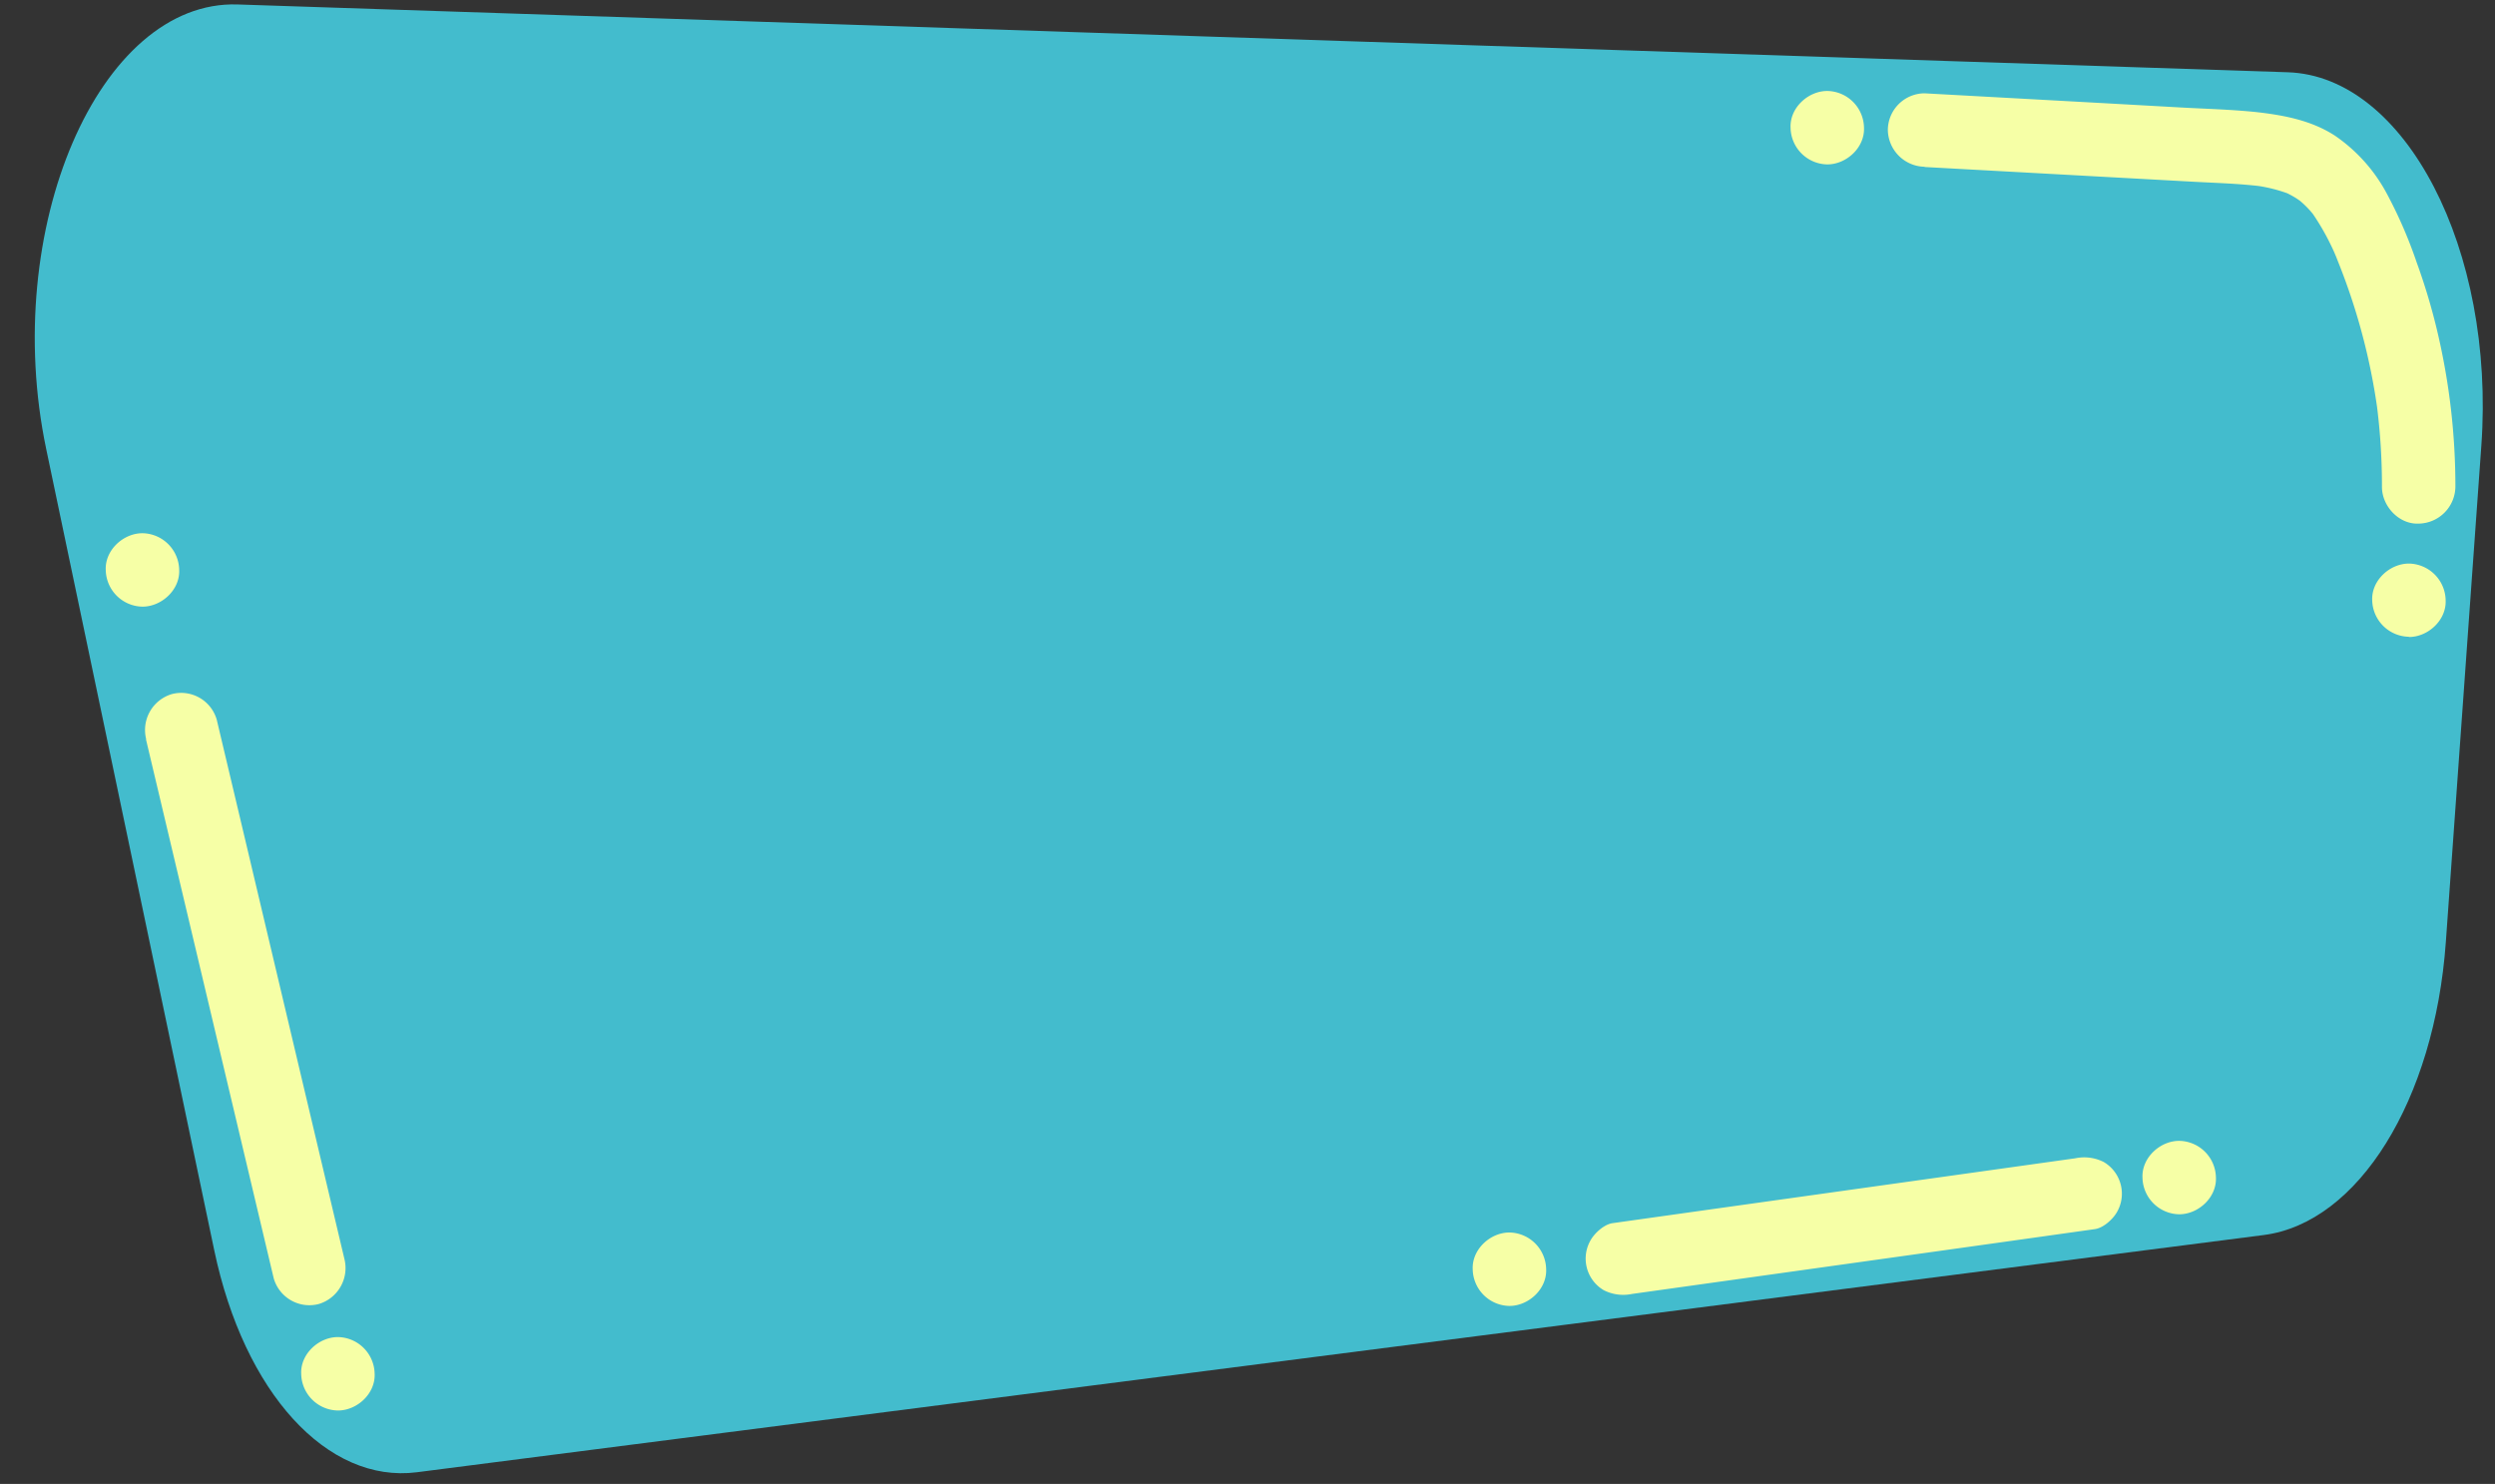 <?xml version="1.0" encoding="UTF-8"?>
<!DOCTYPE svg PUBLIC '-//W3C//DTD SVG 1.0//EN'
          'http://www.w3.org/TR/2001/REC-SVG-20010904/DTD/svg10.dtd'>
<svg data-name="Layer 1" height="303.1" preserveAspectRatio="xMidYMid meet" version="1.0" viewBox="-7.1 -0.9 509.6 303.1" width="509.6" xmlns="http://www.w3.org/2000/svg" xmlns:xlink="http://www.w3.org/1999/xlink" zoomAndPan="magnify"
><rect x="-7.1" y="-0.9" width="509.6" height="303.1" fill="#333333" stroke="none"/><g id="change1_1"
  ><path d="M455.25,251.35,78.05,299.8c-18.32,2.35-35.29-16.24-41.39-45.33L2.34,90.82C-7.07,45.94,13.1-.92,41.43,0L460.2,13.85c24,.8,42.37,36.24,39.51,76.29L492.46,191.5C490.15,223.81,474.57,248.87,455.25,251.35Z" fill="#43bccd" transform="translate(0 .01)"
  /></g
  ><g id="change2_1"
  ><path d="M22.71,150.08l20.35,85.86,5.75,24.26A7.58,7.58,0,0,0,58,265.44a7.67,7.67,0,0,0,5.24-9.23L42.92,170.35l-5.75-24.26A7.55,7.55,0,0,0,28,140.86a7.65,7.65,0,0,0-5.24,9.22ZM22,123c3.92,0,7.68-3.45,7.5-7.5A7.63,7.63,0,0,0,22,108c-3.92,0-7.68,3.45-7.5,7.5A7.63,7.63,0,0,0,22,123ZM61.92,287.19c3.92,0,7.68-3.45,7.5-7.5a7.63,7.63,0,0,0-7.5-7.5c-3.92,0-7.68,3.45-7.5,7.5A7.63,7.63,0,0,0,61.92,287.19ZM386,33.2l54.73,3c4.81.27,9.67.38,14.45,1l-2-.26a31,31,0,0,1,7.7,1.93l-1.79-.75a20.52,20.52,0,0,1,2.6,1.33c.39.24.76.51,1.14.76s.22.15-.74-.58l.6.5A19.44,19.44,0,0,1,464.63,42c.26.29.5.59.76.89.91,1.06-1.12-1.53-.1-.12a50,50,0,0,1,5.15,9.69l-.76-1.79a128.57,128.57,0,0,1,8.85,32.39l-.27-2a129.27,129.27,0,0,1,1.15,17.48c0,3.92,3.45,7.68,7.5,7.5a7.63,7.63,0,0,0,7.5-7.5,137.38,137.38,0,0,0-3.63-31.49,126.1,126.1,0,0,0-4.28-14.37,93.2,93.2,0,0,0-6.24-14.31,33.31,33.31,0,0,0-10.5-11.6C465,23.69,459.42,22.63,453.9,22c-5.11-.54-10.28-.67-15.41-.95l-16.1-.9-36.4-2a7.54,7.54,0,0,0-7.5,7.5,7.65,7.65,0,0,0,7.5,7.5Zm98.92,96c3.92,0,7.68-3.45,7.5-7.5a7.63,7.63,0,0,0-7.5-7.5c-3.92,0-7.68,3.45-7.5,7.5A7.63,7.63,0,0,0,484.92,129.15ZM366.12,32.67c3.92,0,7.68-3.45,7.5-7.5a7.63,7.63,0,0,0-7.5-7.5c-3.92,0-7.68,3.45-7.5,7.5A7.63,7.63,0,0,0,366.12,32.67Zm50.68,203L343.06,246l-20.78,2.92c-1.72.24-3.65,2-4.48,3.45a7.49,7.49,0,0,0,2.67,10.25h0a8.82,8.82,0,0,0,5.78.76L400,253.06l20.78-2.92c1.73-.24,3.65-2,4.49-3.45a7.51,7.51,0,0,0-2.69-10.26,8.82,8.82,0,0,0-5.78-.76ZM301.2,265.83c3.92,0,7.68-3.45,7.5-7.5a7.63,7.63,0,0,0-7.5-7.5c-3.92,0-7.68,3.45-7.5,7.5A7.63,7.63,0,0,0,301.2,265.83ZM438,247.11c3.92,0,7.68-3.45,7.5-7.5a7.63,7.63,0,0,0-7.5-7.5c-3.92,0-7.68,3.45-7.5,7.5A7.63,7.63,0,0,0,438,247.11Z" fill="#f6ffa6" transform="translate(0 .01)"
  /></g
></svg
>
